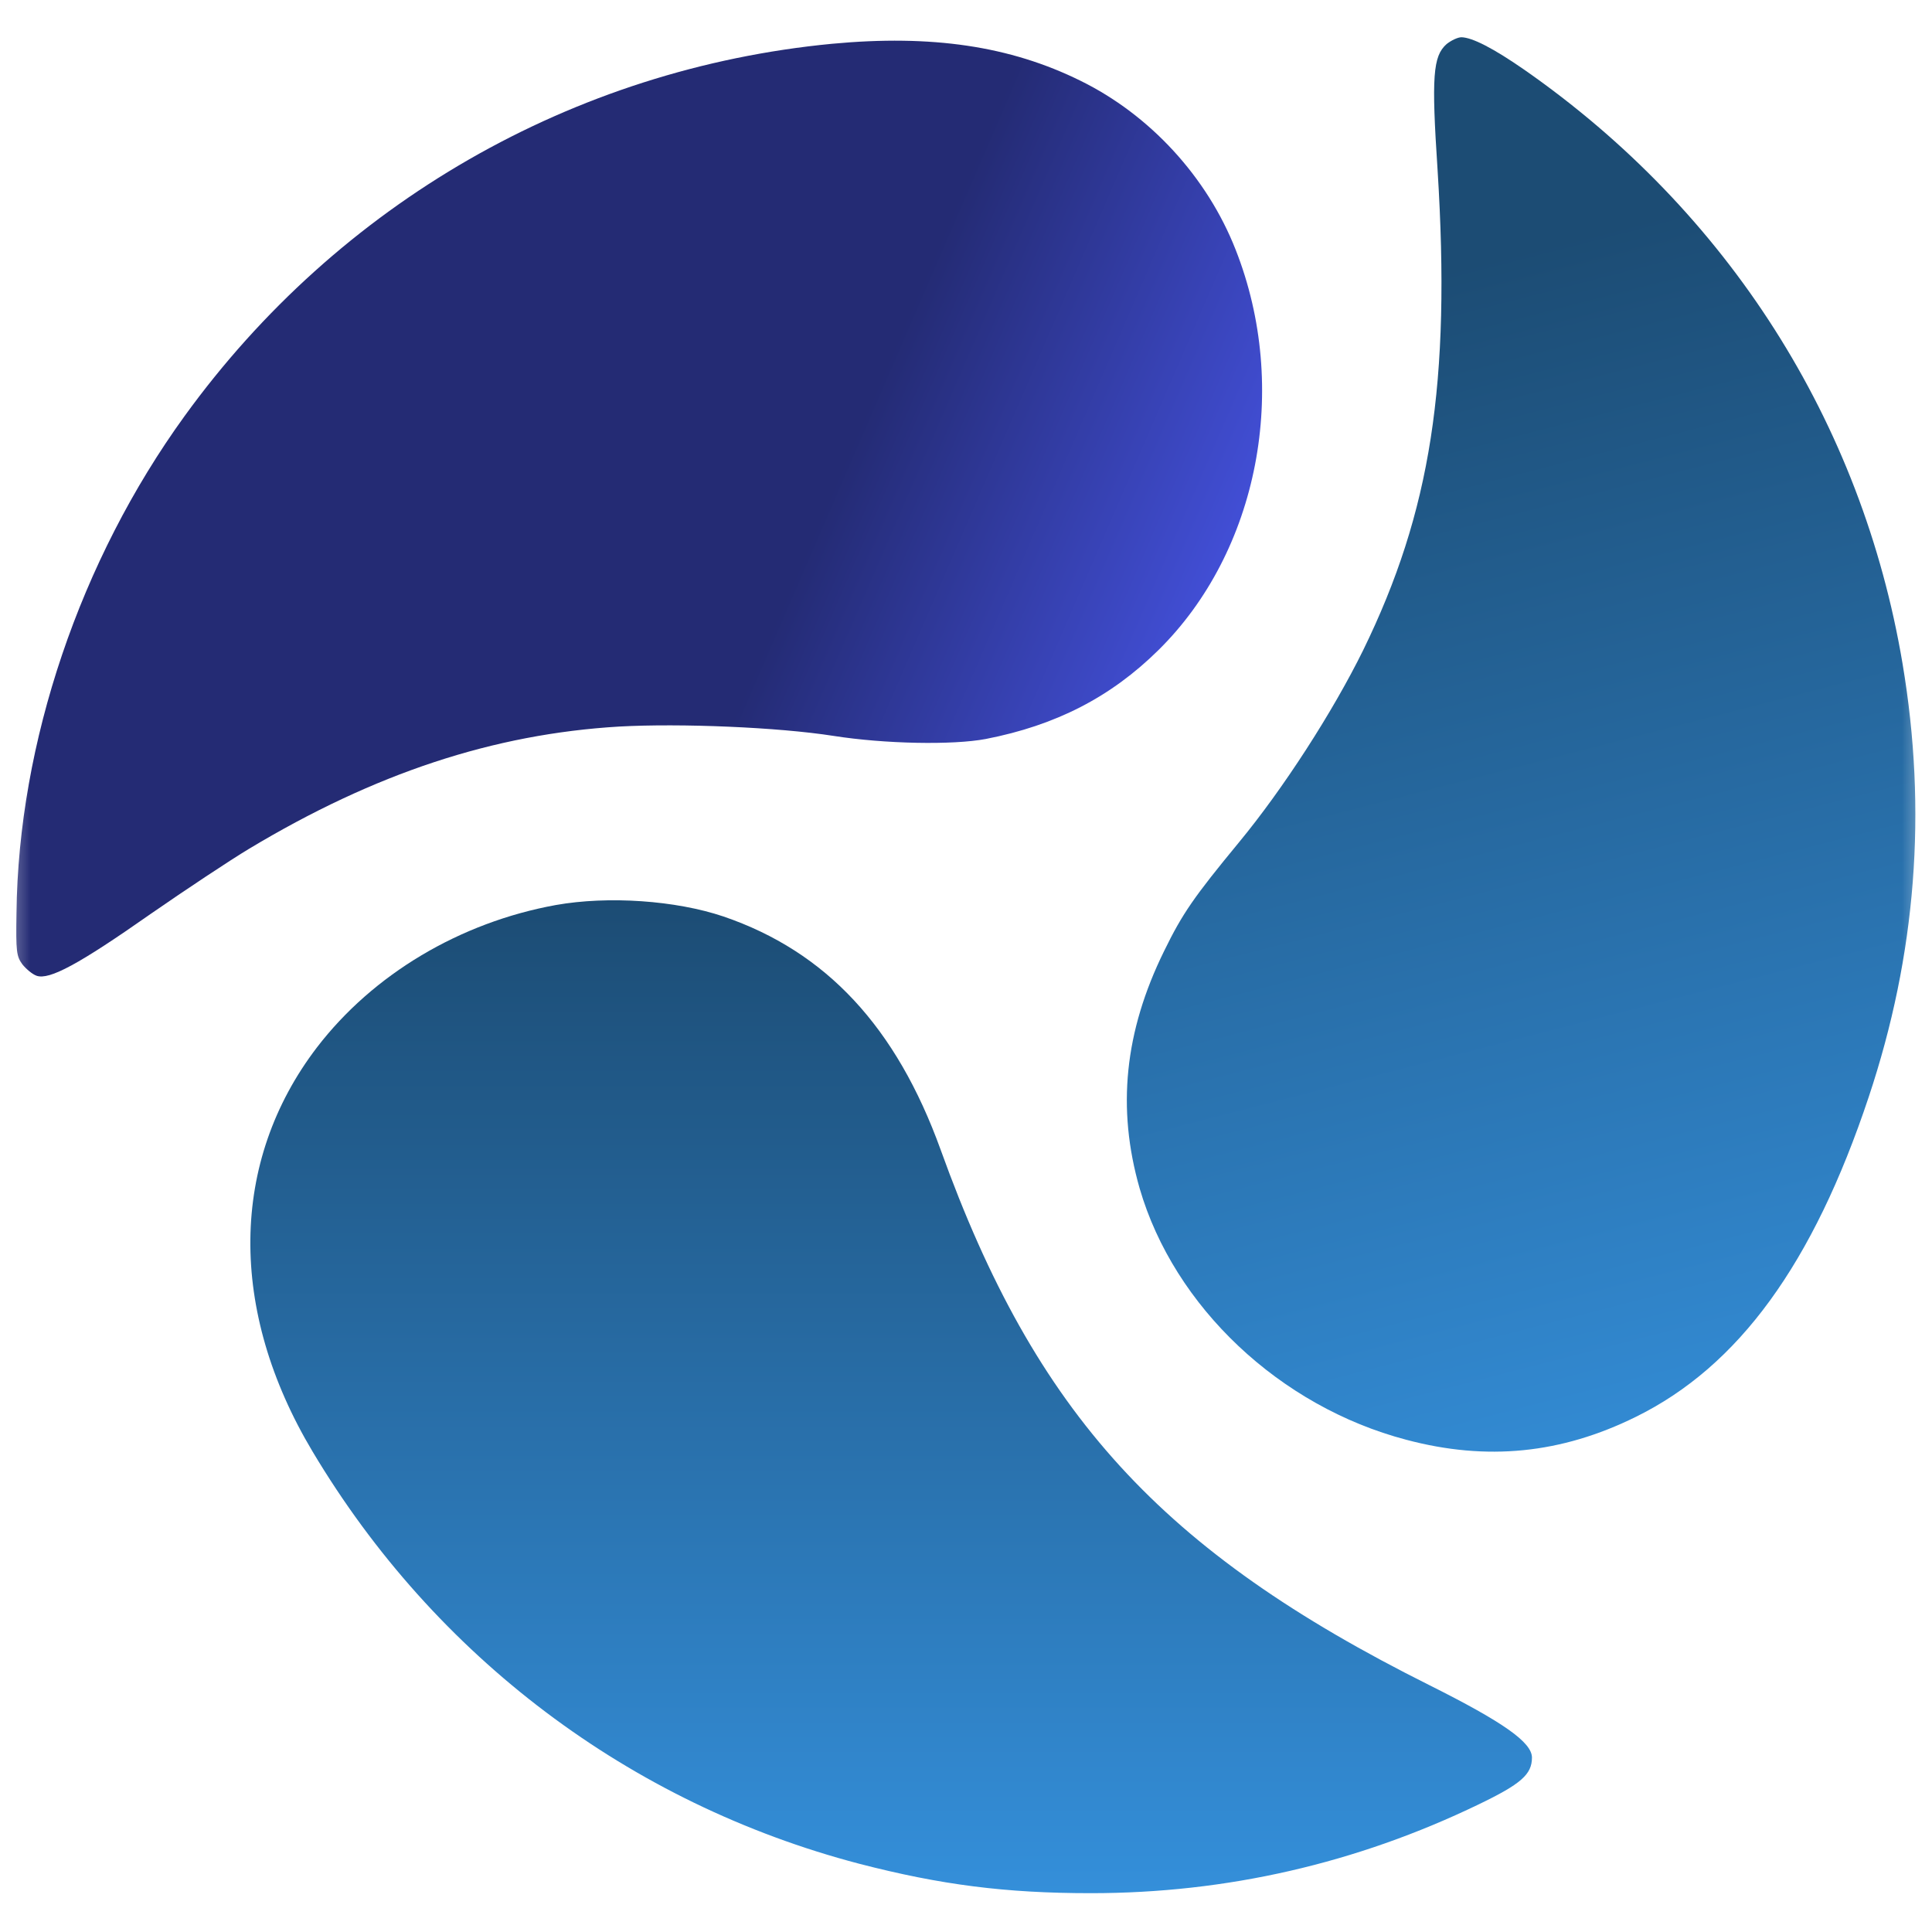 <svg width="32" height="32" viewBox="0 0 32 32" fill="none" xmlns="http://www.w3.org/2000/svg">
<g clip-path="url(#clip0_47_54)">
<mask id="mask0_47_54" style="mask-type:luminance" maskUnits="userSpaceOnUse" x="0" y="0" width="32" height="32">
<path d="M32 0H0V32H32V0Z" fill="white"/>
</mask>
<g mask="url(#mask0_47_54)">
<path d="M23.96 0.73C23.734 0.931 23.708 1.265 23.811 2.817C24.032 6.344 23.698 8.477 22.578 10.77C22.074 11.793 21.256 13.062 20.521 13.952C19.771 14.862 19.586 15.129 19.282 15.751C18.624 17.088 18.496 18.357 18.876 19.683C19.447 21.647 21.2 23.297 23.292 23.847C24.628 24.202 25.857 24.079 27.096 23.467C28.797 22.629 30.031 20.933 30.951 18.172C31.738 15.813 31.923 13.433 31.512 10.991C30.838 6.986 28.618 3.506 25.25 1.157C24.731 0.797 24.387 0.622 24.207 0.617C24.145 0.617 24.037 0.669 23.96 0.73Z" fill="url(#paint0_linear_47_54)"/>
<path d="M13.782 0.725C9.495 1.136 5.609 3.367 3.059 6.889C1.327 9.279 0.304 12.302 0.273 15.124C0.262 15.761 0.273 15.838 0.37 15.972C0.432 16.049 0.535 16.137 0.607 16.162C0.818 16.234 1.306 15.972 2.493 15.139C3.079 14.733 3.815 14.245 4.123 14.06C6.21 12.806 8.174 12.158 10.256 12.034C11.274 11.978 12.888 12.045 13.808 12.189C14.656 12.322 15.782 12.343 16.327 12.24C17.488 12.014 18.398 11.546 19.185 10.77C20.845 9.135 21.37 6.426 20.465 4.133C19.992 2.93 19.046 1.902 17.895 1.337C16.728 0.761 15.432 0.571 13.782 0.725Z" fill="url(#paint1_linear_47_54)"/>
<path d="M9.207 14.99C7.619 15.278 6.179 16.136 5.249 17.349C3.804 19.241 3.779 21.703 5.177 24.042C7.207 27.445 10.431 29.872 14.229 30.869C15.581 31.219 16.656 31.357 18.069 31.357C20.316 31.357 22.465 30.864 24.49 29.887C25.194 29.548 25.374 29.389 25.374 29.111C25.374 28.859 24.901 28.525 23.678 27.913C19.231 25.692 17.154 23.415 15.581 19.046C14.846 17.01 13.684 15.761 11.983 15.18C11.191 14.913 10.076 14.836 9.207 14.99Z" fill="url(#paint2_linear_47_54)"/>
</g>
</g>
<defs>
<linearGradient id="paint0_linear_47_54" x1="31.735" y1="24.058" x2="26.511" y2="3.798" gradientUnits="userSpaceOnUse">
<stop stop-color="#348FDA"/>
<stop offset="1" stop-color="#1C4C74"/>
</linearGradient>
<linearGradient id="paint1_linear_47_54" x1="19.321" y1="12.203" x2="13.172" y2="9.543" gradientUnits="userSpaceOnUse">
<stop stop-color="#4350DA"/>
<stop offset="1" stop-color="#242B74"/>
</linearGradient>
<linearGradient id="paint2_linear_47_54" x1="14.76" y1="31.357" x2="14.76" y2="14.911" gradientUnits="userSpaceOnUse">
<stop stop-color="#348FDA"/>
<stop offset="1" stop-color="#1C4C74"/>
</linearGradient>
<clipPath id="clip0_47_54">
<rect width="32" height="32" fill="white"/>
</clipPath>
</defs>
</svg>
